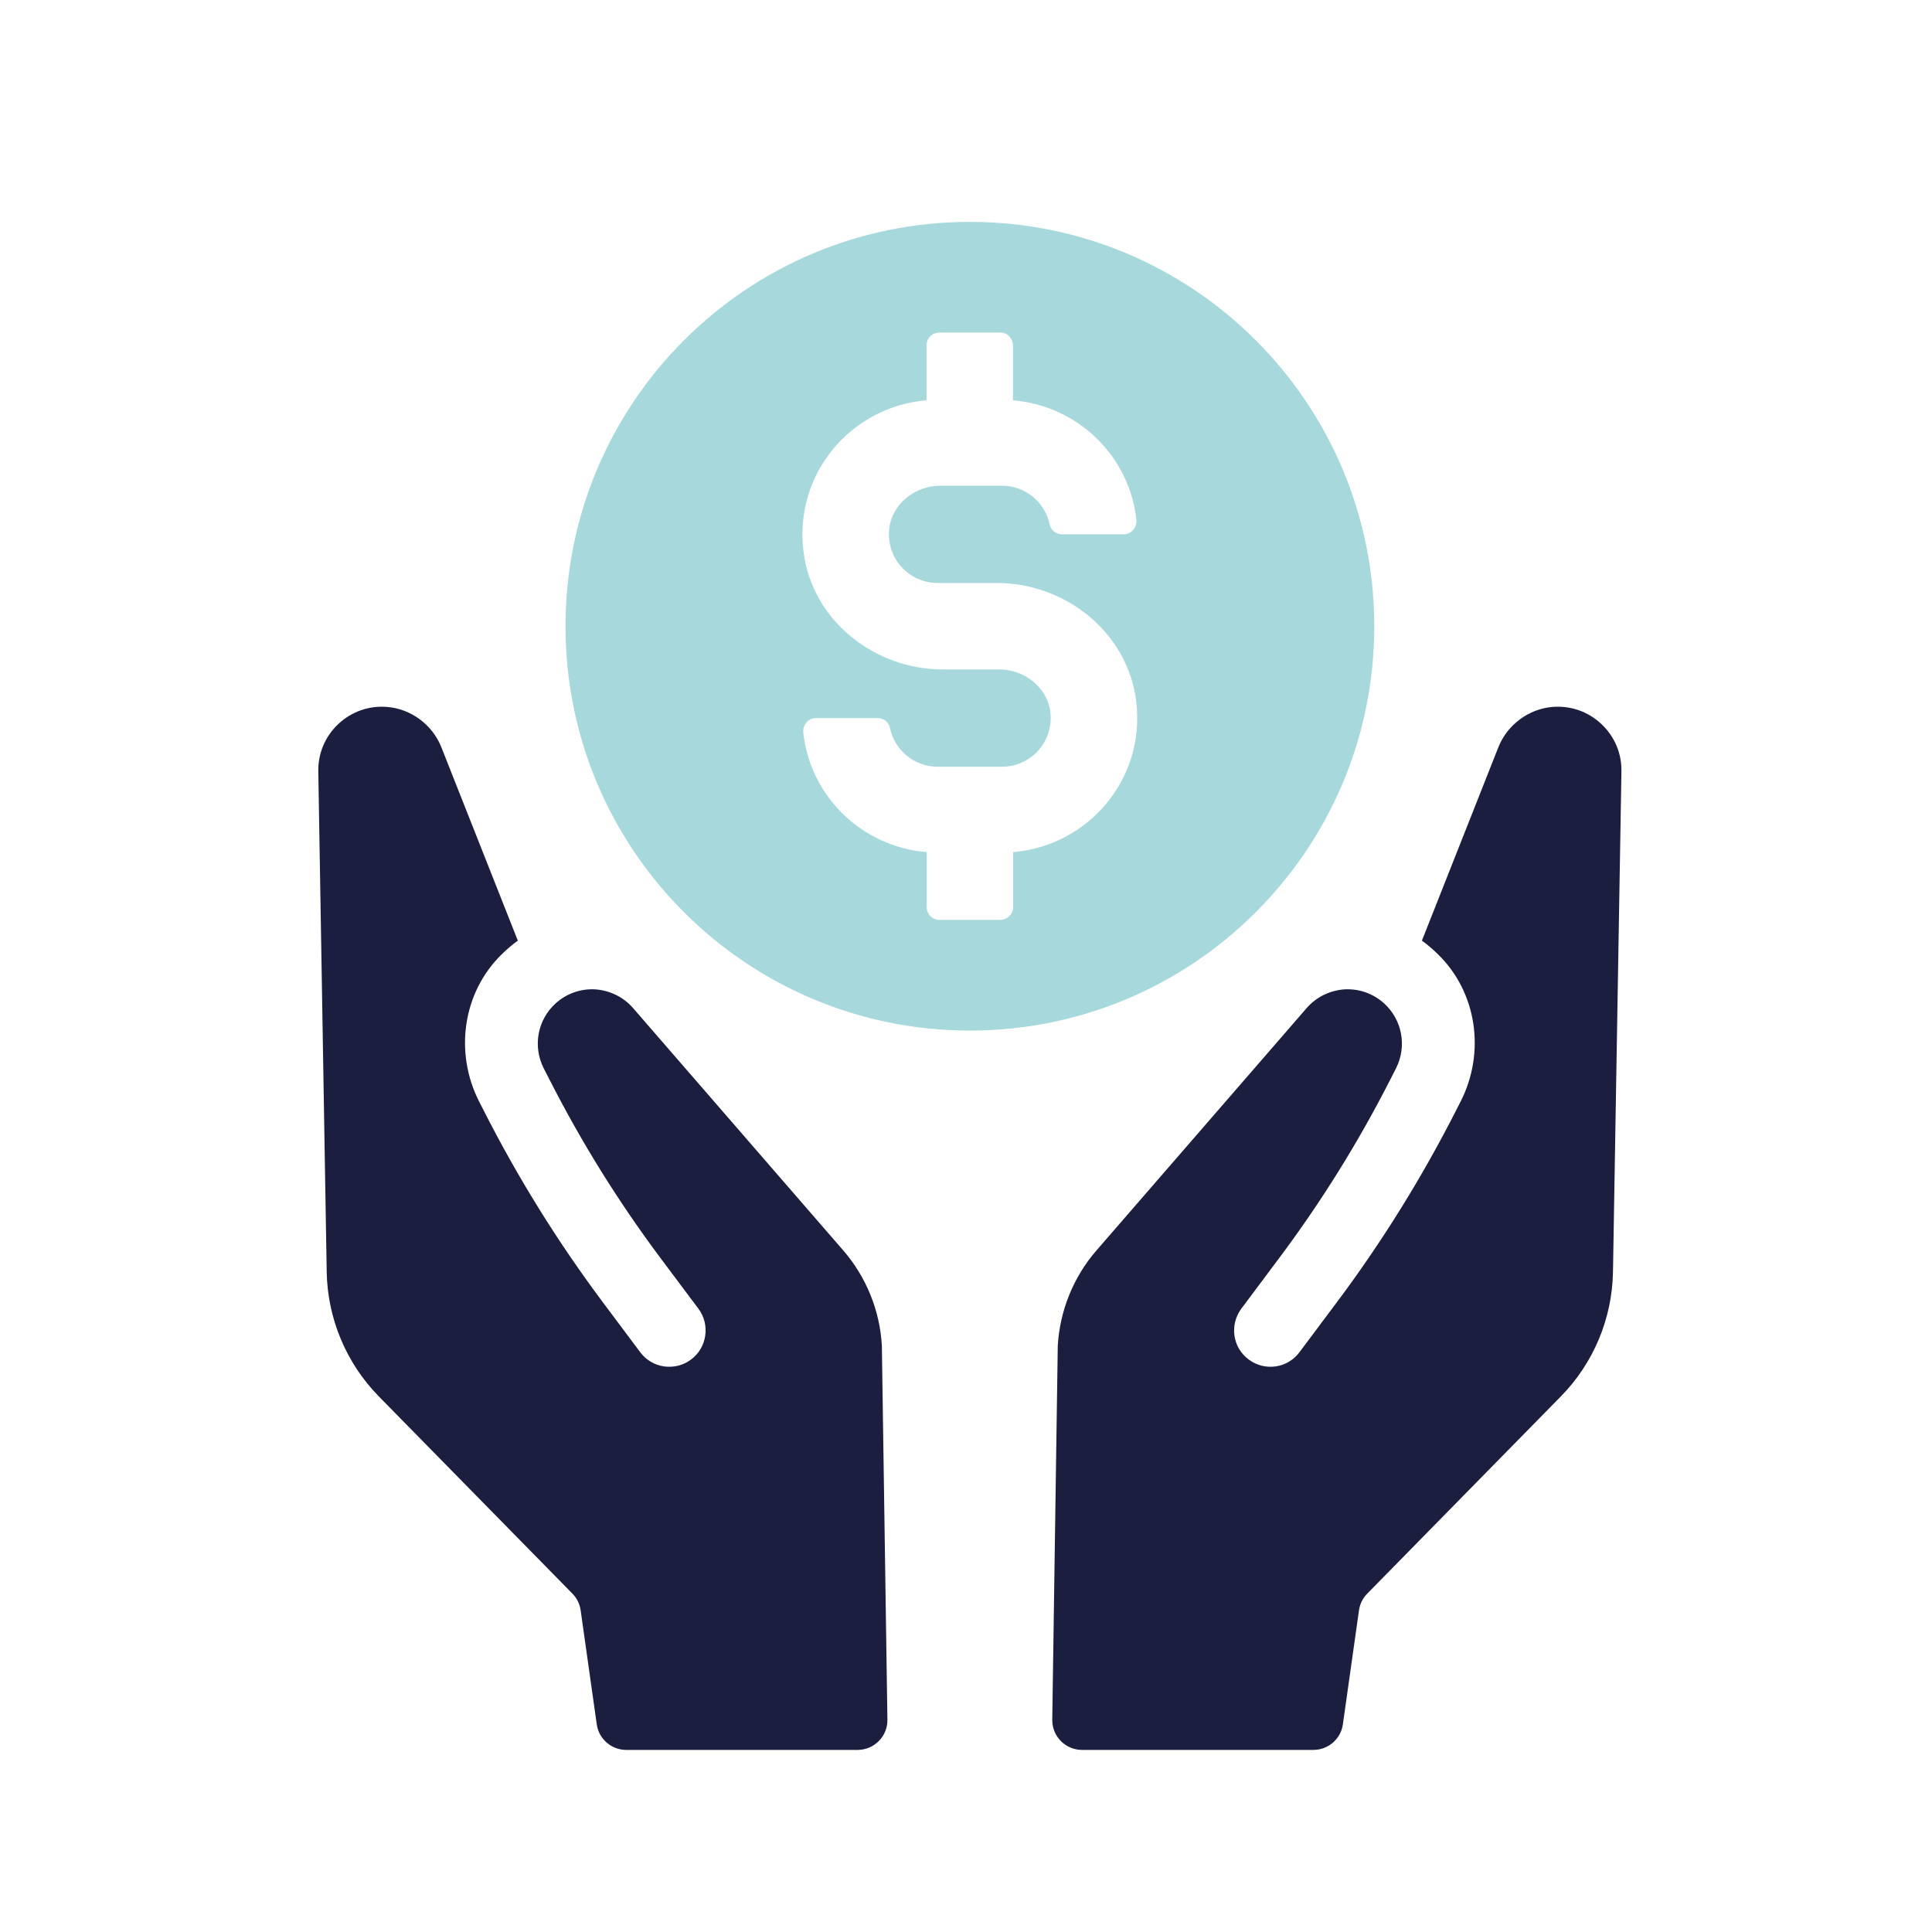 <?xml version="1.0" encoding="utf-8"?>
<!-- Generator: Adobe Illustrator 16.0.0, SVG Export Plug-In . SVG Version: 6.00 Build 0)  -->
<!DOCTYPE svg PUBLIC "-//W3C//DTD SVG 1.1//EN" "http://www.w3.org/Graphics/SVG/1.1/DTD/svg11.dtd">
<svg version="1.1" xmlns="http://www.w3.org/2000/svg" xmlns:xlink="http://www.w3.org/1999/xlink" x="0px" y="0px" width="40px"
	 height="40px" viewBox="0 0 40 40" enable-background="new 0 0 40 40" xml:space="preserve">
<g id="Calque_1" display="none">
	<g display="inline">
		<path fill="#1C1E3F" d="M13.101,28.818h-1.848v-6.381c0-0.429-0.349-0.777-0.778-0.777H8.507c-0.43,0-0.777,0.349-0.777,0.777
			v6.381H5.881c-0.623,0-0.972,0.717-0.586,1.208l3.609,4.578c0.299,0.379,0.874,0.379,1.173,0l3.609-4.578
			C14.073,29.535,13.725,28.818,13.101,28.818z"/>
		<path fill="#1C1E3F" d="M18.046,19.075l6.021-3.102c0.521-0.275,0.764-0.87,0.584-1.423c-0.191-0.573-0.775-0.912-1.359-0.785
			l-5.957,1.221c-0.478,0.106-0.956-0.212-1.062-0.7c-0.095-0.488,0.212-0.966,0.7-1.072l5.947-1.222
			c1.486-0.297,2.973,0.553,3.439,1.997c0.127,0.392,0.17,0.785,0.138,1.178l7.094,2.877c0.477,0.202,1.019,0.17,1.487-0.074
			c0.456-0.244,0.784-0.68,0.89-1.19c0.14-0.668-0.126-1.359-0.679-1.762L24.628,7.161c-1.613-1.2-3.673-1.614-5.626-1.157
			L9.18,8.318v9.344l5.054,1.698C15.486,19.786,16.867,19.68,18.046,19.075z"/>
		<path fill="#1C1E3F" d="M7.373,18.379V7.544c0-0.574-0.465-1.04-1.04-1.04h-3.89c-0.575,0-1.041,0.466-1.041,1.04v10.835
			c0,0.574,0.466,1.04,1.041,1.04h3.89C6.907,19.419,7.373,18.953,7.373,18.379z"/>
		<path fill="#A7D8DB" d="M37.695,32.881h-2.939c0.855-1.404,1.349-3.045,1.349-4.801c0-5.149-4.176-9.312-9.325-9.312
			c-5.136,0-9.312,4.163-9.312,9.312c0,1.756,0.493,3.396,1.342,4.801h-2.932c-0.586,0-1.062,0.474-1.062,1.06
			c0,0.588,0.476,1.063,1.062,1.063h21.818c0.586,0,1.062-0.476,1.062-1.063C38.757,33.354,38.281,32.881,37.695,32.881z
			 M27.649,31.384v1.098c0,0.143-0.115,0.258-0.257,0.258H26.18c-0.143,0-0.256-0.115-0.256-0.258v-1.098
			c-1.287-0.104-2.323-1.104-2.463-2.379c-0.017-0.155,0.099-0.296,0.256-0.296h1.228c0.118,0,0.223,0.081,0.247,0.196
			c0.091,0.442,0.482,0.776,0.95,0.776h1.288c0.569,0,1.025-0.491,0.966-1.073c-0.051-0.504-0.515-0.869-1.021-0.869h-1.125
			c-1.38,0-2.618-0.991-2.784-2.363c-0.189-1.562,0.967-2.888,2.459-3.01v-1.095c0-0.143,0.113-0.258,0.256-0.258h1.213
			c0.142,0,0.257,0.115,0.257,0.258v1.095c1.286,0.105,2.322,1.105,2.462,2.38c0.018,0.157-0.099,0.296-0.255,0.296h-1.228
			c-0.118,0-0.224-0.081-0.247-0.196c-0.092-0.442-0.484-0.775-0.952-0.775H26.2c-0.508,0-0.972,0.364-1.023,0.869
			c-0.059,0.58,0.397,1.073,0.965,1.073h1.181c1.382,0,2.62,0.992,2.785,2.363C30.297,29.936,29.142,31.262,27.649,31.384z"/>
	</g>
</g>
<g id="Calque_2">
	<g>
		<path fill="#A7D8DB" d="M20.08,4.594c-4.624,0-8.372,3.748-8.372,8.372c0,4.624,3.748,8.371,8.372,8.371
			c4.625,0,8.373-3.748,8.373-8.371C28.452,8.342,24.704,4.594,20.08,4.594z M20.975,17.642v1.137c0,0.146-0.119,0.266-0.266,0.266
			h-1.257c-0.147,0-0.267-0.12-0.267-0.266v-1.137c-1.334-0.11-2.408-1.146-2.553-2.469c-0.019-0.162,0.102-0.306,0.264-0.306h1.273
			c0.123,0,0.232,0.083,0.256,0.203c0.095,0.459,0.501,0.804,0.986,0.804h1.336c0.589,0,1.063-0.509,1.001-1.111
			c-0.052-0.524-0.533-0.903-1.061-0.903h-1.165c-1.432,0-2.716-1.028-2.888-2.45c-0.196-1.62,1.002-2.995,2.549-3.122V7.152
			c0-0.147,0.119-0.267,0.267-0.267h1.257c0.147,0,0.266,0.12,0.266,0.267v1.136c1.334,0.11,2.409,1.146,2.554,2.469
			c0.019,0.162-0.103,0.306-0.266,0.306h-1.271c-0.123,0-0.232-0.083-0.257-0.203c-0.096-0.459-0.502-0.804-0.987-0.804h-1.275
			c-0.527,0-1.008,0.378-1.062,0.902c-0.062,0.602,0.413,1.112,1.001,1.112h1.224c1.434,0,2.717,1.029,2.89,2.45
			C23.72,16.14,22.521,17.514,20.975,17.642z"/>
		<g>
			<path fill="#1C1E3F" d="M18.258,27.865c-0.039-0.726-0.323-1.428-0.799-1.976l-4.352-5.018c-0.197-0.226-0.471-0.363-0.778-0.387
				c-0.301-0.018-0.592,0.082-0.818,0.283c-0.382,0.34-0.486,0.894-0.254,1.351l0.123,0.24c0.658,1.293,1.426,2.527,2.295,3.689
				l0.784,1.047c0.12,0.161,0.171,0.359,0.142,0.558c-0.028,0.199-0.132,0.375-0.293,0.495c-0.161,0.121-0.359,0.171-0.559,0.143
				c-0.198-0.027-0.375-0.134-0.494-0.294l-0.758-1.013c-0.947-1.264-1.782-2.608-2.496-4.018l-0.084-0.164
				c-0.512-1.012-0.339-2.258,0.476-3.048c0.106-0.104,0.216-0.198,0.328-0.278l-1.585-4.009c-0.184-0.462-0.63-0.793-1.125-0.83
				c-0.374-0.029-0.731,0.096-1.007,0.354c-0.273,0.258-0.421,0.607-0.414,0.982l0.174,10.361c0.017,0.966,0.403,1.889,1.079,2.578
				l4.009,4.084c0.092,0.094,0.152,0.215,0.17,0.347l0.333,2.358c0.043,0.305,0.304,0.53,0.612,0.53h4.788
				c0.344,0,0.623-0.281,0.618-0.626L18.258,27.865z"/>
			<path fill="#1C1E3F" d="M21.9,27.865c0.041-0.726,0.324-1.428,0.801-1.976l4.352-5.018c0.197-0.226,0.472-0.363,0.777-0.387
				c0.302-0.018,0.593,0.082,0.819,0.283c0.381,0.34,0.486,0.894,0.254,1.351l-0.122,0.24c-0.659,1.293-1.427,2.527-2.297,3.689
				l-0.783,1.047c-0.12,0.161-0.17,0.359-0.143,0.558c0.028,0.199,0.132,0.375,0.295,0.495c0.16,0.121,0.358,0.171,0.558,0.143
				c0.197-0.027,0.374-0.134,0.493-0.294l0.758-1.013c0.948-1.264,1.782-2.608,2.497-4.018l0.084-0.164
				c0.513-1.012,0.339-2.258-0.476-3.048c-0.106-0.104-0.216-0.198-0.328-0.278l1.585-4.009c0.184-0.462,0.631-0.793,1.124-0.83
				c0.375-0.029,0.732,0.096,1.007,0.354c0.273,0.258,0.422,0.607,0.415,0.982l-0.175,10.361c-0.017,0.966-0.402,1.889-1.079,2.578
				l-4.009,4.084c-0.093,0.094-0.153,0.215-0.171,0.347l-0.333,2.358c-0.043,0.305-0.304,0.53-0.612,0.53h-4.787
				c-0.345,0-0.623-0.281-0.618-0.626L21.9,27.865z"/>
		</g>
	</g>
</g>
<g id="Calque_3" display="none">
	<g display="inline">
		<path fill="#1C1E3F" d="M25.109,22.359v-3.673c0-1.756,1.424-3.187,3.18-3.187h7.021v-3.39c0-0.792-0.643-1.437-1.437-1.437
			H16.115c-0.773,0-1.403-0.63-1.403-1.403c0-0.773,0.63-1.403,1.403-1.403h17.759c0.794,0,1.437-0.644,1.437-1.43
			c0-0.786-0.643-1.431-1.437-1.431H16.115c-2.346,0-4.264,1.919-4.264,4.264v8.08c5.652,0,10.249,4.603,10.249,10.257
			c0,0.976-0.136,1.924-0.399,2.819h9.931c2.033,0,3.68-1.647,3.68-3.681v-1.206h-7.021C26.533,25.539,25.109,24.115,25.109,22.359z
			"/>
		<path fill="#1C1E3F" d="M35.376,17.535h-7.085c-0.632,0-1.15,0.519-1.15,1.151v3.669c0,0.634,0.519,1.152,1.15,1.152h7.085
			c0.633,0,1.15-0.519,1.15-1.152v-3.669C36.526,18.053,36.009,17.535,35.376,17.535z M33.762,21.779
			c-0.695,0-1.259-0.563-1.259-1.258c0-0.696,0.563-1.259,1.259-1.259c0.694,0,1.258,0.563,1.258,1.259
			C35.02,21.216,34.456,21.779,33.762,21.779z"/>
		<path fill="#A7D8DB" d="M11.85,19.386c-4.538,0-8.217,3.677-8.217,8.216c0,4.537,3.679,8.217,8.217,8.217
			c4.539,0,8.216-3.68,8.216-8.217C20.066,23.063,16.388,19.386,11.85,19.386z M12.728,32.192v1.116
			c0,0.144-0.117,0.262-0.262,0.262h-1.234c-0.145,0-0.261-0.118-0.261-0.262v-1.116c-1.309-0.109-2.365-1.125-2.507-2.424
			c-0.017-0.158,0.101-0.3,0.261-0.3h1.249c0.121,0,0.228,0.082,0.252,0.2c0.093,0.449,0.492,0.788,0.968,0.788h1.311
			c0.579,0,1.043-0.498,0.983-1.091c-0.052-0.515-0.524-0.886-1.041-0.886h-1.144c-1.406,0-2.665-1.009-2.834-2.404
			c-0.193-1.591,0.984-2.939,2.502-3.064v-1.115c0-0.144,0.117-0.262,0.261-0.262h1.234c0.145,0,0.262,0.118,0.262,0.262v1.115
			c1.309,0.108,2.364,1.126,2.506,2.424c0.018,0.158-0.101,0.3-0.26,0.3h-1.25c-0.121,0-0.228-0.082-0.252-0.201
			c-0.093-0.448-0.491-0.787-0.968-0.787h-1.251c-0.517,0-0.989,0.37-1.042,0.885c-0.061,0.591,0.404,1.092,0.983,1.092h1.201
			c1.406,0,2.667,1.009,2.834,2.405C15.423,30.718,14.247,32.067,12.728,32.192z"/>
	</g>
</g>
</svg>
